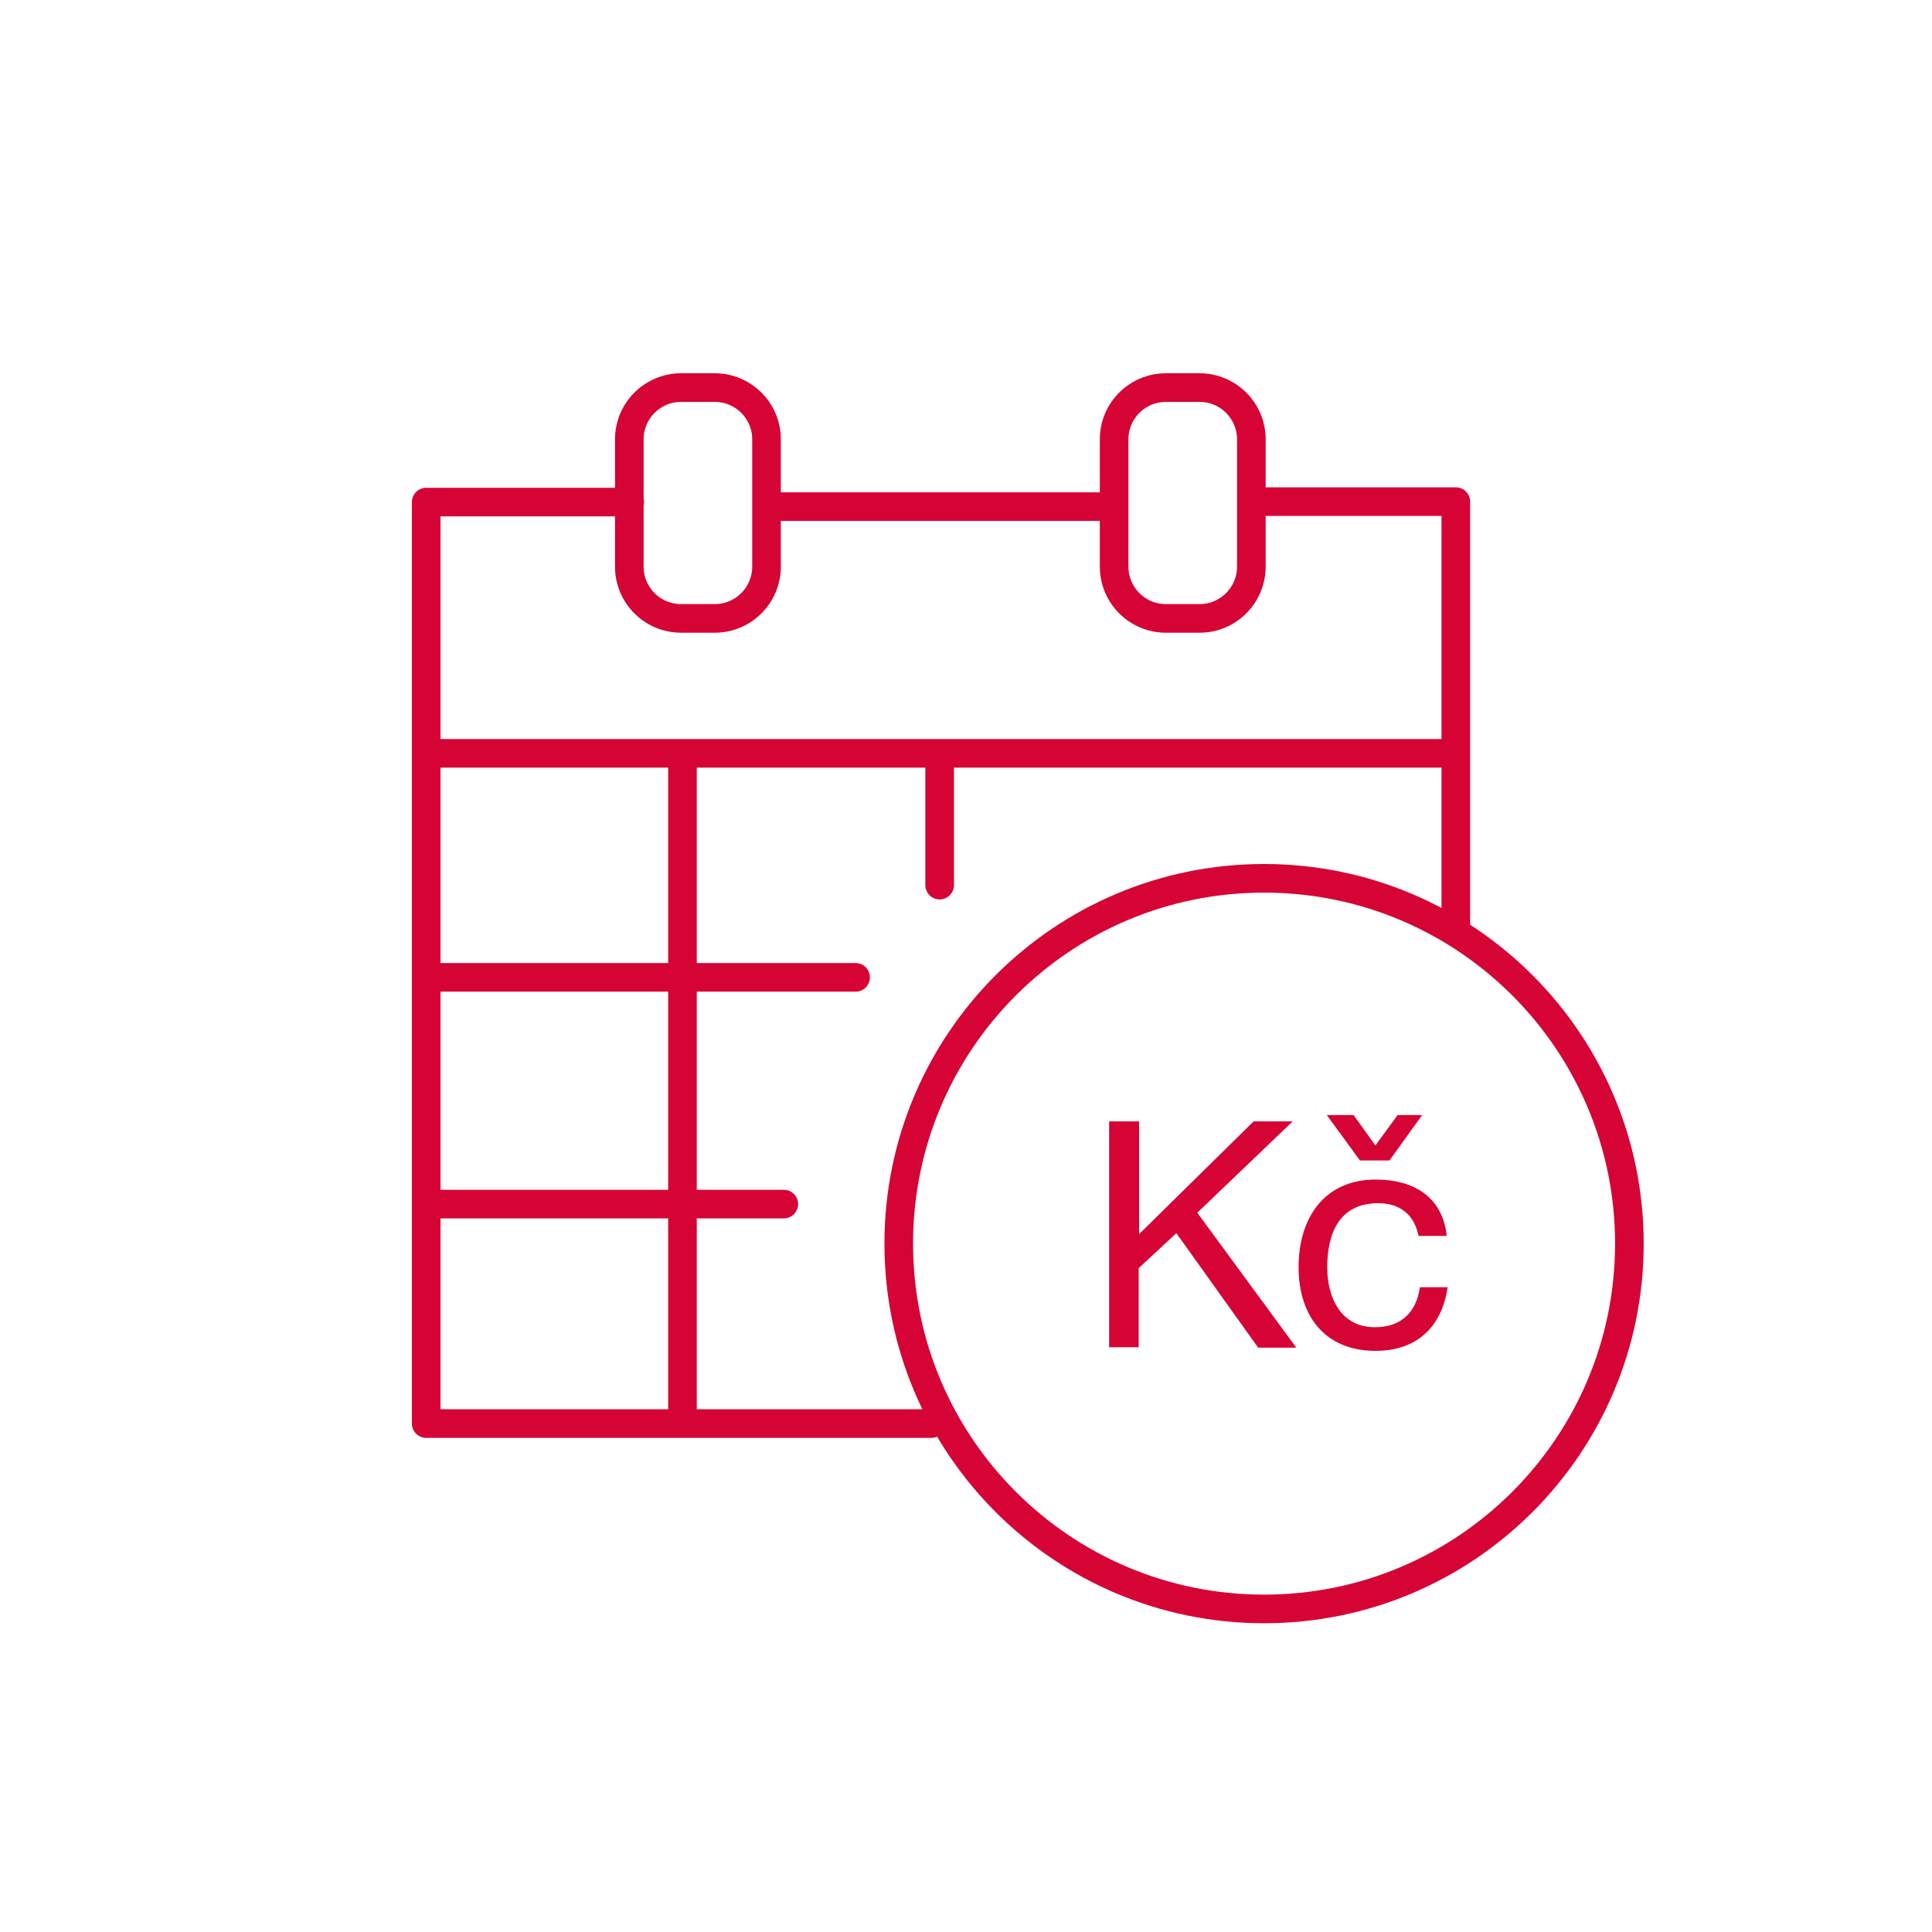<?xml version="1.0" encoding="UTF-8"?>
<svg id="Vrstva_1" data-name="Vrstva 1" xmlns="http://www.w3.org/2000/svg" viewBox="0 0 42.52 42.52">
  <defs>
    <style>
      .cls-1 {
        fill: #d60435;
      }

      .cls-2 {
        fill: none;
        stroke: #d60435;
        stroke-linecap: round;
        stroke-linejoin: round;
        stroke-width: .63px;
      }
    </style>
  </defs>
  <path class="cls-2" d="M13.86,11.05h-4.48V31.33h11.12m5.9-17.72h-.74c-.63,0-1.14-.51-1.14-1.14v-2.8c0-.63,.51-1.14,1.14-1.14h.74c.63,0,1.14,.51,1.14,1.14v2.8c0,.63-.51,1.14-1.14,1.14Zm-10.67,0h-.74c-.63,0-1.14-.51-1.14-1.14v-2.8c0-.63,.51-1.14,1.14-1.14h.74c.63,0,1.14,.51,1.14,1.14v2.8c0,.63-.51,1.14-1.14,1.14Z"/>
  <line class="cls-2" x1="16.88" y1="11.15" x2="24.49" y2="11.15"/>
  <g>
    <path class="cls-2" d="M35.86,27.37c0,4.44-3.6,8.04-8.04,8.04s-8.04-3.6-8.04-8.04,3.6-8.04,8.04-8.04,8.04,3.6,8.04,8.04Zm-15.18-10.73v2.84m-11.25,7.02h7.82m-2.23-9.92v14.67m-5.59-9.74h9.4m-9.35-4.93H31.94m-4.38-5.54h4.48v9.31"/>
    <path class="cls-1" d="M31.3,24.54h-.54l-.49,.67-.48-.67h-.59l.73,1h.65l.72-1Zm.54,2.66c-.09-.86-.73-1.24-1.56-1.24-1.14,0-1.7,.85-1.7,1.93s.59,1.84,1.69,1.84c.91,0,1.46-.52,1.59-1.4h-.61c-.08,.55-.41,.88-.99,.88-.75,0-1.05-.65-1.05-1.32,0-.73,.26-1.41,1.12-1.41,.5,0,.8,.27,.89,.72h.61Zm-7.44,2.45h.66v-1.74l.83-.77,1.8,2.52h.84l-2.18-2.97,2.1-2.01h-.86l-2.52,2.48v-2.48h-.66v4.98Z"/>
  </g>
</svg>